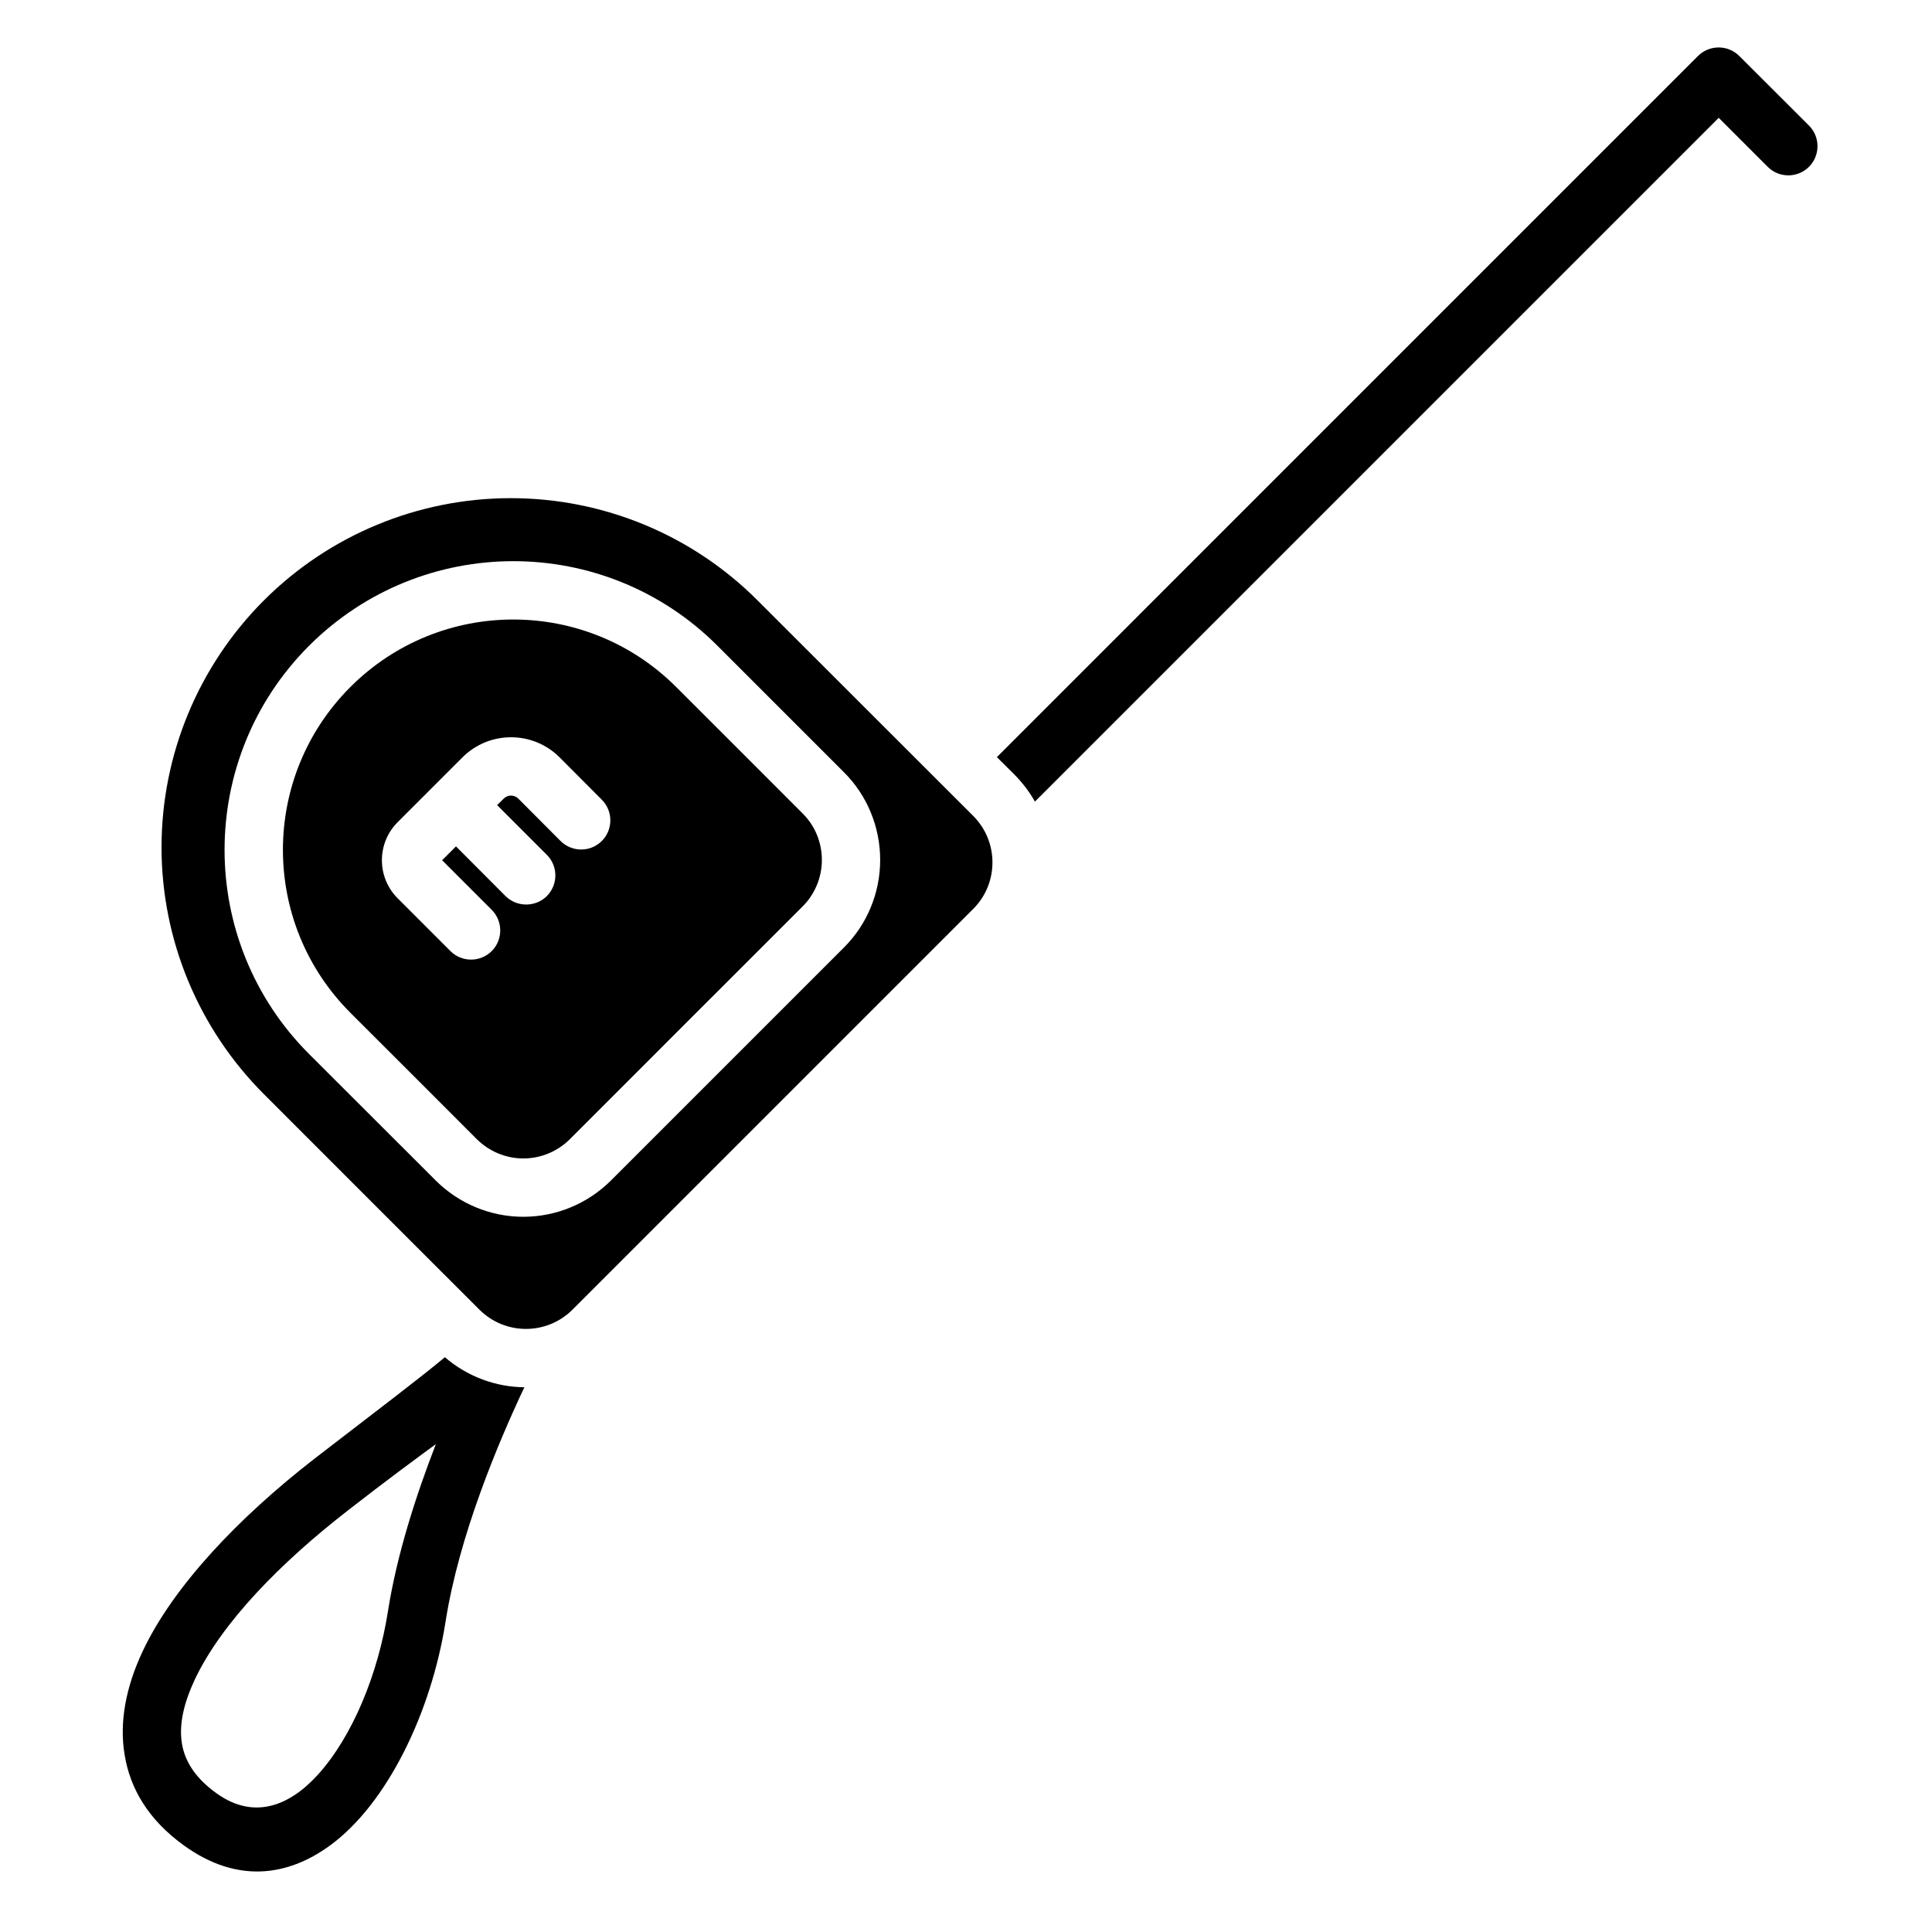 <?xml version="1.0" encoding="UTF-8"?>
<!-- Uploaded to: ICON Repo, www.iconrepo.com, Generator: ICON Repo Mixer Tools -->
<svg fill="#000000" width="800px" height="800px" version="1.1" viewBox="144 144 512 512" xmlns="http://www.w3.org/2000/svg">
 <g fill-rule="evenodd">
  <path d="m401.91 384.88c6.801-6.805 6.801-17.855 0-24.656-13.258-13.219-35.324-35.324-57.156-57.117-17.312-17.352-40.848-27.09-65.387-27.09-24.543 0-48.074 9.738-65.43 27.09-17.352 17.352-27.129 40.887-27.129 65.426 0 24.539 9.777 48.074 27.129 65.426 21.797 21.797 43.863 43.902 57.121 57.117 6.801 6.801 17.852 6.801 24.652 0 24.965-24.965 81.234-81.23 106.2-106.2zm-34.277 10.238c6.184-6.144 9.621-14.531 9.621-23.223 0-8.734-3.438-17.121-9.621-23.266-8.812-8.812-21.219-21.219-33.508-33.508-29.871-29.871-78.293-29.871-108.21 0-29.871 29.875-29.871 78.336 0 108.21 12.289 12.25 24.695 24.656 33.508 33.469 6.184 6.184 14.531 9.66 23.262 9.66 8.734 0 17.082-3.477 23.266-9.66z"/>
  <path d="m356.7 384.22c3.285-3.281 5.102-7.727 5.102-12.324 0-4.641-1.816-9.082-5.102-12.328-8.812-8.812-21.219-21.258-33.508-33.508-23.844-23.844-62.488-23.844-86.332 0s-23.844 62.488 0 86.336c12.289 12.25 24.695 24.691 33.508 33.504 3.281 3.246 7.688 5.102 12.324 5.102 4.641 0 9.043-1.855 12.328-5.102 16.426-16.426 45.254-45.293 61.68-61.68zm-90.121-39.531-17.195 17.195c-5.566 5.566-5.566 14.609 0 20.172 5.523 5.527 13.988 13.992 13.988 13.992 3.016 3.012 7.922 3.012 10.938 0 3.012-3.016 3.012-7.922 0-10.938l-13.141-13.141 3.672-3.672 13.137 13.18c3.016 2.977 7.926 2.977 10.938 0 3.016-3.055 3.016-7.922 0-10.938l-13.176-13.176 1.777-1.742c1.043-1.043 2.742-1.043 3.824 0l11.207 11.246c3.055 3.016 7.922 3.016 10.938 0 3.016-3.012 3.016-7.922 0-10.934l-11.207-11.246c-7.109-7.074-18.59-7.074-25.699 0z"/>
  <path d="m261.9 503.68c-7.266 6.031-17.234 13.527-34.473 26.82-20.637 16-37.523 34.086-45.484 50.82-4.637 9.738-6.375 19.203-4.906 27.785 1.465 8.965 6.336 17.234 15.805 24.035 13.797 9.895 27.207 8.309 38.723-0.152 14.918-10.938 26.703-34.938 30.527-59.32 3.559-22.688 13.914-47.305 20.871-62.027-7.5-0.078-14.996-2.742-21.062-7.961zm-2.394 23.035c-5.258 13.562-10.32 29.254-12.676 44.168-2.59 16.617-9.355 33.273-18.668 43.516-7.535 8.27-16.926 11.902-26.742 4.871-5.293-3.789-8.348-8.117-9.195-13.141-0.891-5.332 0.617-11.129 3.477-17.199 7.109-14.875 22.414-30.645 40.77-44.863 10.434-8.117 17.699-13.449 23.035-17.352z"/>
  <path d="m408.18 344.65 4.676 4.637c2.164 2.203 3.981 4.598 5.41 7.148l181.21-181.21 12.984 12.984c3.012 3.016 7.922 3.016 10.938 0 3.012-3.012 3.012-7.922 0-10.934l-18.473-18.438c-3.016-3.012-7.887-3.012-10.938 0z"/>
 </g>
</svg>